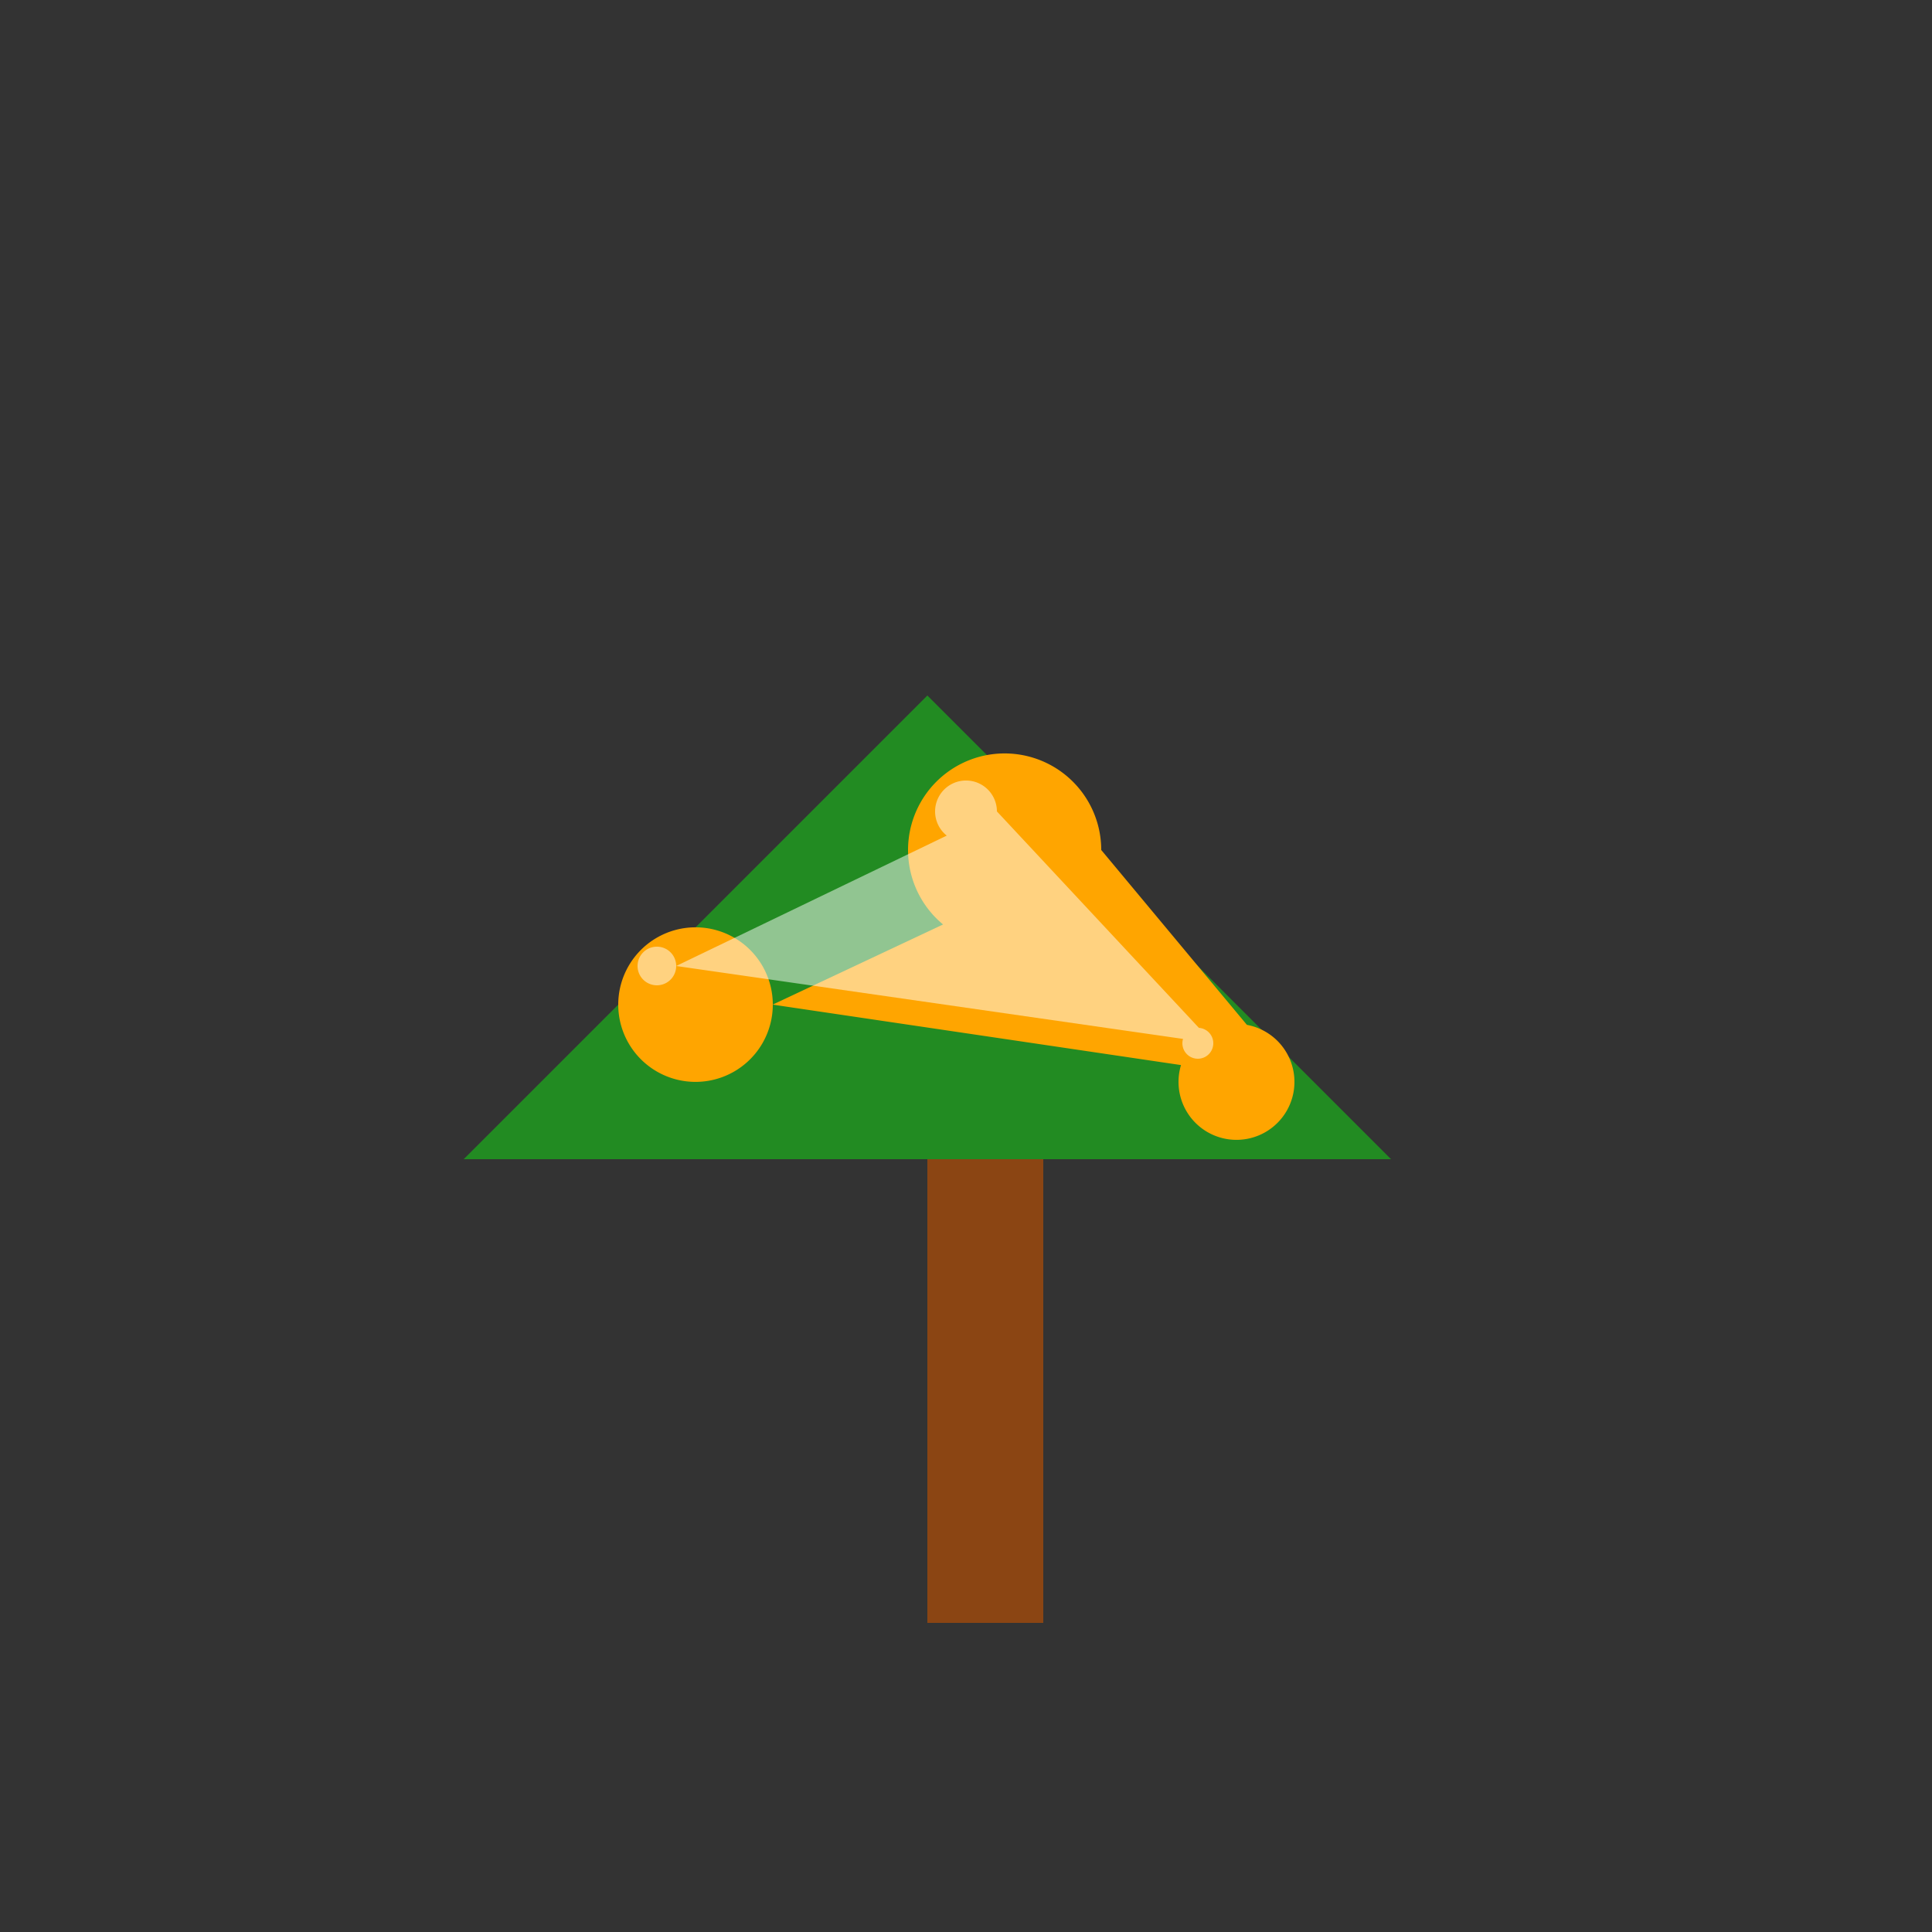 <!--

Generated by DrawGPT.
Free, open source, AI generated images in SVG, PNG, and HTML Canvas format.
https://drawgpt.ai

Created: 2023-09-26T20:20:36.122Z
Link: https://drawgpt.ai/prompt/59079/

-->
<svg xmlns="http://www.w3.org/2000/svg" xmlns:xlink="http://www.w3.org/1999/xlink" width="500" height="500"><rect width="100%" height="100%" fill="#333333" stroke="none"/><defs/><g><rect fill="#8B4513" stroke="none" x="240" y="300" width="30" height="120"/><path fill="#228B22" stroke="none" paint-order="stroke fill markers" d=" M 120 300 L 360 300 L 240 180 Z"/><path fill="#FFA500" stroke="none" paint-order="stroke fill markers" d=" M 200 260 A 20 20 0 1 1 200 259.98 L 285 220 A 25 25 0 1 1 285 219.975 L 335 280 A 15 15 0 1 1 335 279.985 Z"/><path fill="rgb(255,255,255)" stroke="none" paint-order="stroke fill markers" d=" M 175 250 A 5 5 0 1 1 175 249.995 L 258 210 A 8 8 0 1 1 258 209.992 L 314 270 A 4 4 0 1 1 314 269.996 Z" fill-opacity="0.5"/></g></svg>